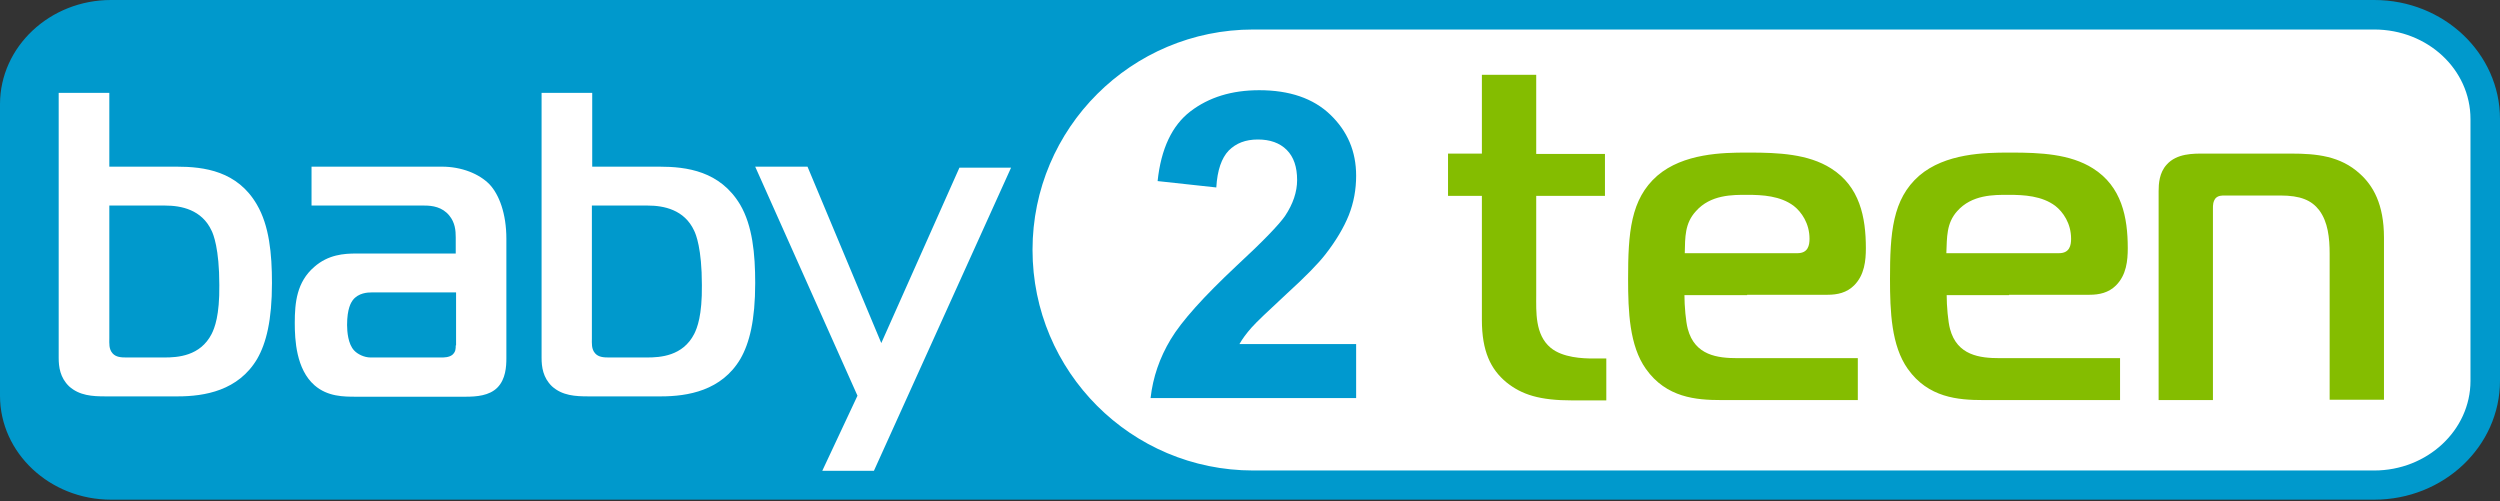 <?xml version="1.0" encoding="UTF-8"?> <svg xmlns="http://www.w3.org/2000/svg" width="848" height="170" viewBox="0 0 848 170" fill="none"><rect x="0" y="0" width="848" height="170" fill="#333333" stroke="none"/> <path d="M805.345 0H421.554H416.55H37.651C16.949 0 0 15.811 0 35.376V134.224C0 153.675 16.949 169.486 37.651 169.486H416.55H421.554H805.345C828.891 169.486 848 151.4 848 129.105V40.381C848 18.086 828.891 0 805.345 0Z" fill="#0099CC"></path> <path d="M59.946 56.533H55.737H37.082V31.509H19.906V121.371C19.906 124.442 20.361 128.082 23.433 131.039C26.959 134.224 31.395 134.452 35.831 134.452H55.737H60.287C69.387 134.452 80.876 132.518 87.246 121.712C90.317 116.366 92.251 108.631 92.251 96.004C92.251 86.108 91.341 76.553 87.132 69.387C80.534 58.012 69.273 56.533 59.946 56.533ZM71.776 113.295C67.909 120.802 60.287 121.257 55.737 121.257H55.396H42.884C41.064 121.257 39.357 121.143 38.22 119.892C36.855 118.413 37.082 116.366 37.082 114.773V69.728H55.737H56.078C61.425 69.728 68.477 71.094 71.776 78.26C72.345 79.397 74.392 84.289 74.392 96.687C74.506 107.038 72.799 111.247 71.776 113.295ZM223.631 56.533H219.536H200.881V31.509H183.705V121.371C183.705 124.442 184.16 128.082 187.231 131.039C190.758 134.224 195.194 134.452 199.63 134.452H219.65H224.2C233.3 134.452 244.788 132.518 251.158 121.712C254.23 116.366 256.163 108.631 256.163 96.004C256.163 86.108 255.253 76.553 251.045 69.387C244.22 58.012 232.959 56.533 223.631 56.533ZM235.461 113.295C231.593 120.802 223.972 121.257 219.422 121.257H219.081H206.569C204.749 121.257 203.043 121.143 201.905 119.892C200.54 118.413 200.767 116.366 200.767 114.773V69.728H219.422H219.764C225.11 69.728 232.162 71.094 235.461 78.26C236.03 79.397 238.077 84.289 238.077 96.687C238.191 107.038 236.485 111.247 235.461 113.295ZM342.954 56.875L296.431 159.704H278.913L290.857 134.224L256.163 56.533H273.908L298.933 116.366L325.436 56.875H342.954ZM149.922 56.533H136.158H105.673V69.728H136.158H144.006C146.623 69.728 150.035 70.183 152.424 73.141C154.358 75.53 154.585 78.146 154.585 80.535V85.995H136.158H120.802C116.707 85.995 111.361 86.336 106.583 90.544C100.668 95.663 99.986 102.602 99.986 109.541C99.986 115.228 100.441 125.238 106.697 130.698C111.133 134.565 116.593 134.565 120.802 134.565H136.158H157.998C161.638 134.565 165.96 134.224 168.69 131.494C171.534 128.651 171.762 124.328 171.762 121.484V80.99C171.762 72.345 169.259 65.975 166.074 62.562C162.548 58.922 156.519 56.533 149.922 56.533ZM154.585 117.162C154.585 118.299 154.585 119.323 153.448 120.347C152.311 121.257 150.604 121.257 149.581 121.257H136.158H125.693C123.532 121.257 121.257 120.119 120.119 118.868C118.072 116.707 117.73 112.498 117.73 110.223C117.73 104.649 119.095 102.602 119.664 101.806C121.598 99.303 124.783 99.189 126.034 99.189H136.272H154.699V117.162H154.585Z" fill="white"></path> <path fill-rule="evenodd" clip-rule="evenodd" d="M805.343 10.01H426.444C425.989 10.01 425.534 10.01 425.079 10.01C383.789 10.01 350.232 43.452 350.232 84.743C350.232 126.034 383.675 159.59 425.079 159.59C425.534 159.59 425.989 159.59 426.444 159.59H805.343C823.315 159.59 837.987 145.94 837.987 129.219V40.381C837.987 23.546 823.431 10.01 805.343 10.01Z" fill="white"></path> <path fill-rule="evenodd" clip-rule="evenodd" d="M460.002 116.592V135.02H390.273C391.07 127.967 393.345 121.37 397.098 115.113C400.852 108.857 408.36 100.554 419.394 90.202C428.379 81.899 433.839 76.211 435.887 73.254C438.617 69.159 439.982 65.064 439.982 61.083C439.982 56.646 438.845 53.234 436.456 50.845C434.067 48.456 430.768 47.319 426.673 47.319C422.465 47.319 419.28 48.57 416.777 51.072C414.388 53.575 412.91 57.67 412.569 63.585L392.662 61.424C393.8 50.504 397.554 42.541 403.81 37.764C410.066 32.986 417.801 30.598 427.128 30.598C437.366 30.598 445.442 33.328 451.243 38.901C457.044 44.475 460.002 51.3 460.002 59.604C460.002 64.267 459.206 68.704 457.5 73.026C455.793 77.235 453.177 81.671 449.537 86.335C447.148 89.406 442.826 93.842 436.456 99.644C430.2 105.445 426.219 109.198 424.512 111.132C422.806 113.066 421.441 114.886 420.417 116.706H460.002V116.592Z" fill="#0099CF"></path> <path d="M540.311 121.598H544.859V135.816H533.368C522.223 135.816 516.196 133.883 510.963 129.674C505.615 125.238 502.656 119.095 502.656 108.517V66.43H491.17V52.097H502.656V25.366H521.086V52.211H544.401V66.43H521.086V99.986C521.086 105.673 520.628 113.522 525.976 117.958C530.072 121.371 537.01 121.598 540.311 121.598ZM800.454 58.922C793.853 52.894 785.778 52.097 777.134 52.097H747.671C744.033 52.097 738.347 51.983 734.931 55.851C732.431 58.581 732.204 62.335 732.204 64.837V135.703H750.629V70.752C750.629 69.615 750.629 68.363 751.54 67.226C752.45 66.316 753.587 66.316 754.724 66.316H773.496C780.319 66.316 784.072 67.909 786.688 71.321C789.647 75.302 790.215 80.648 790.215 86.108V135.589H808.645V80.648C808.645 69.16 804.887 62.903 800.454 58.922ZM592.631 100.099H571.364C571.364 103.739 571.817 109.086 572.501 111.588C574.886 120.574 582.624 121.484 589.336 121.484H592.52H630.17V135.703H592.631H583.872C575.344 135.703 565.221 134.907 558.282 125.124C552.708 117.276 552.25 105.673 552.25 94.639C552.25 79.056 553.05 67.567 562.147 59.605C571.022 51.983 584.445 51.756 592.52 51.756H593.431C603.212 51.756 613.335 52.211 621.068 57.102C630.854 63.245 632.902 73.71 632.902 84.175C632.902 88.383 632.444 93.274 628.917 96.801C626.416 99.303 623.231 99.986 619.931 99.986H592.631V100.099ZM571.475 85.881H592.631H609.697C613.335 85.881 613.788 83.151 613.788 80.989C613.788 75.757 611.061 71.89 608.444 69.842C603.896 66.43 597.864 66.088 592.631 66.088C587.741 66.088 580.234 65.975 575.228 71.662C571.475 75.757 571.59 80.421 571.475 85.881ZM681.469 100.099H660.312C660.312 103.739 660.77 109.086 661.449 111.588C663.839 120.574 671.577 121.484 678.284 121.484H681.469H719.123V135.703H681.469H672.714C664.181 135.703 654.058 134.907 647.12 125.124C641.545 117.276 641.088 105.673 641.088 94.639C641.088 79.056 641.887 67.567 650.984 59.605C659.859 51.983 673.283 51.756 681.358 51.756H682.269C692.05 51.756 702.173 52.211 709.911 57.102C719.691 63.245 721.739 73.71 721.739 84.175C721.739 88.383 721.281 93.274 717.755 96.801C715.254 99.303 712.069 99.986 708.769 99.986H681.469V100.099ZM660.201 85.881H681.358H698.419C702.062 85.881 702.515 83.151 702.515 80.989C702.515 75.757 699.783 71.89 697.167 69.842C692.618 66.43 686.591 66.088 681.358 66.088H681.242C676.352 66.088 668.845 65.975 663.839 71.662C660.201 75.757 660.428 80.421 660.201 85.881Z" fill="#84BD00"></path> </svg> 